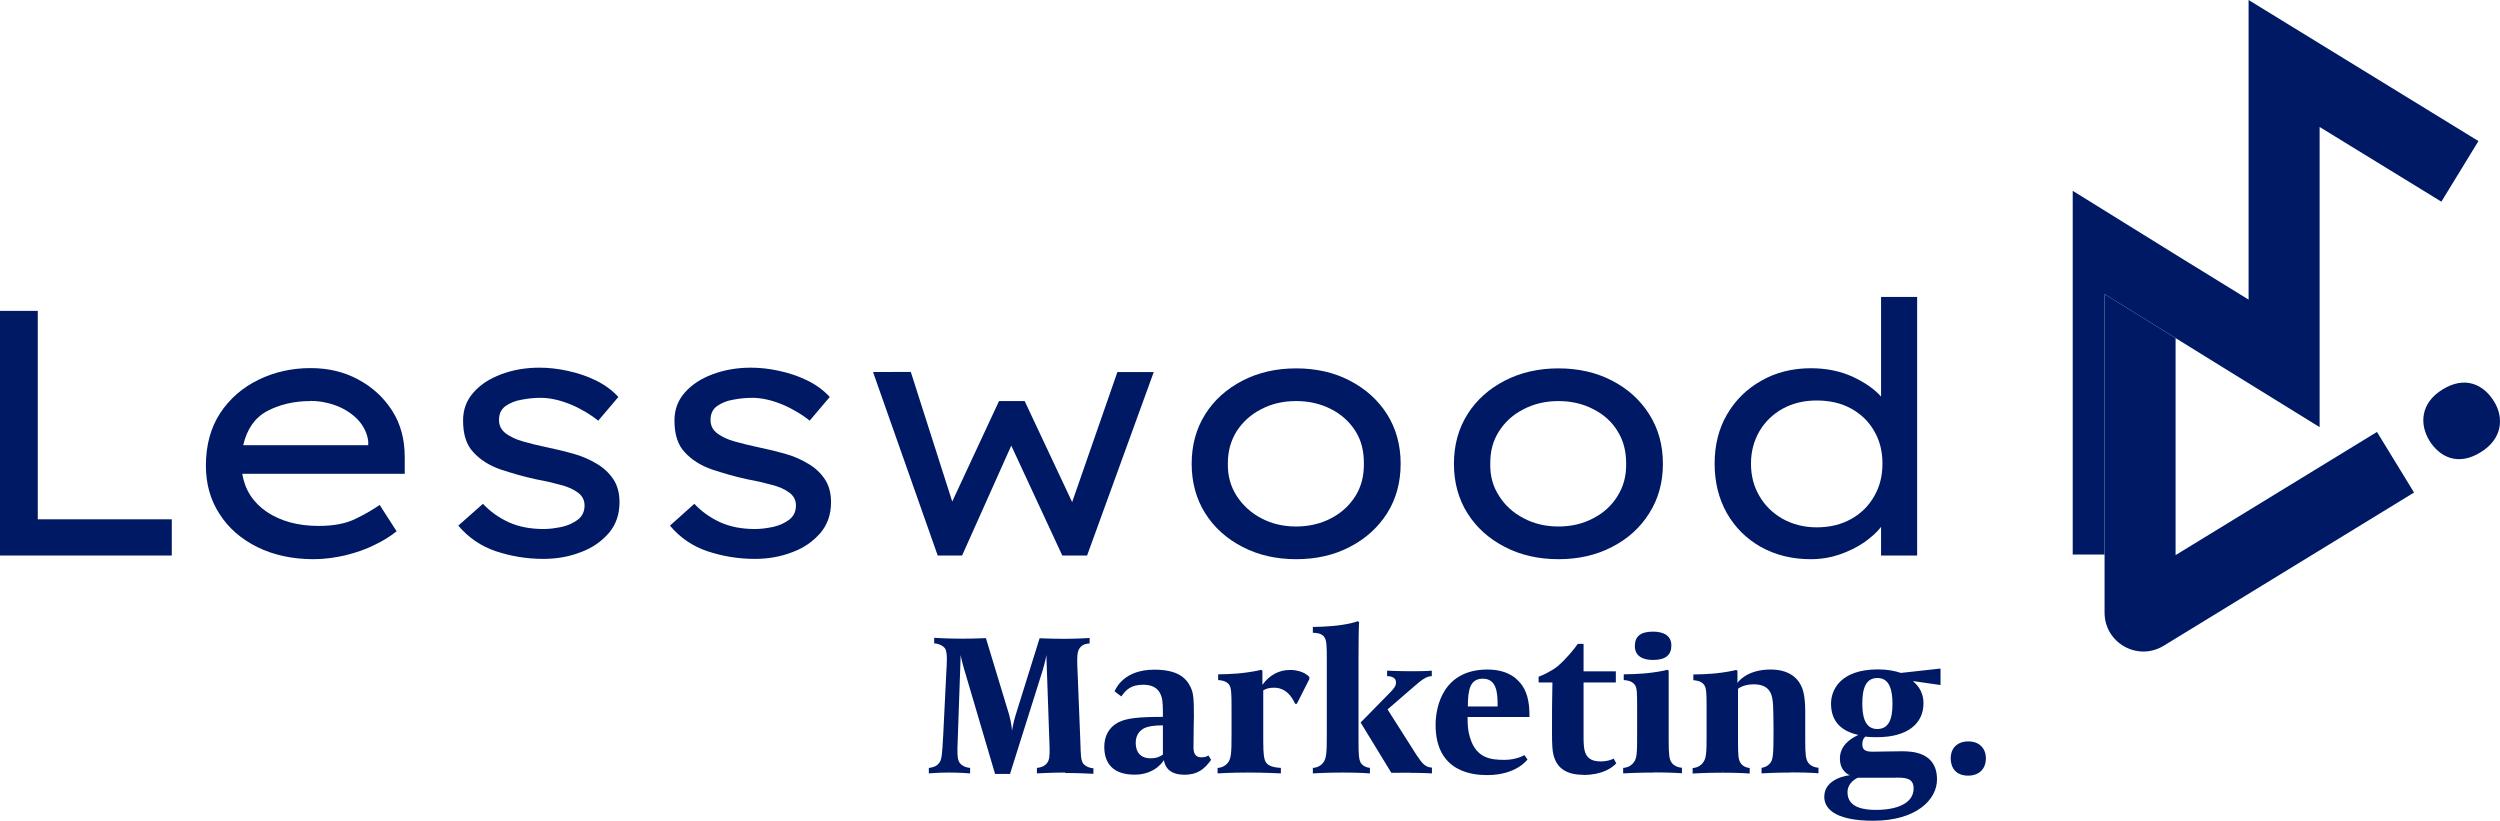 <?xml version="1.0" encoding="UTF-8"?><svg id="Laag_2" xmlns="http://www.w3.org/2000/svg" viewBox="0 0 177.4 58.25"><defs><style>.cls-1{fill:#001965;}</style></defs><g id="Laag_1-2"><g><path class="cls-1" d="M75.59,54.82h0c-.95,0-2.01,.06-2.01,.06v-.39c.16-.01,.5-.07,.7-.32,.2-.23,.2-.55,.2-1.06,0-.1-.23-6.63-.23-6.63,0,0-.06,.41-.25,1.05l-2.33,7.39h-1.06l-2.18-7.39c-.2-.67-.26-1.05-.26-1.05,0,0-.23,6.53-.23,6.63,0,.51,0,.83,.19,1.06,.22,.25,.54,.31,.71,.32v.39s-.73-.06-1.49-.06-1.44,.06-1.44,.06v-.39c.16-.01,.51-.07,.71-.32,.23-.26,.23-.68,.31-1.98l.22-4.47c.02-.19,.04-.79,.04-.95,0-.28-.02-.57-.13-.76-.03-.04-.25-.32-.77-.36v-.39s.92,.06,1.98,.06c.92,0,1.69-.04,1.69-.04l1.65,5.44c.17,.61,.2,1.09,.2,1.14,.01-.07,.1-.61,.26-1.12l1.7-5.45s.87,.04,1.76,.04c.95,0,1.79-.06,1.79-.06v.39c-.17,.01-.48,.03-.69,.31-.17,.22-.19,.5-.19,.92,0,.22,.01,.61,.03,.9l.19,4.77c.03,1.05,.04,1.37,.2,1.62,.03,.03,.22,.29,.73,.34v.39s-1.03-.06-2.01-.06Z"/><path class="cls-1" d="M84,54.97h0c-1.05,0-1.34-.6-1.41-1.03,0,0-.58,1.03-2.07,1.03-1.59,0-2.16-.85-2.16-1.98,0-.73,.31-1.37,.99-1.73,.61-.31,1.49-.39,3.17-.39v-.12c0-.47,0-1.02-.1-1.31-.23-.74-.82-.85-1.32-.85-.86,0-1.22,.38-1.53,.83l-.48-.36c.09-.2,.65-1.54,2.82-1.54,1.64,0,2.26,.57,2.58,1.25,.19,.41,.23,.76,.23,2.05,0,.13-.03,1.28-.03,2.22,0,.34,.09,.7,.55,.7,.3,0,.39-.07,.51-.13l.19,.31c-.48,.67-.96,1.06-1.95,1.06Zm-1.47-3.5h0c-.73,0-1.08,.09-1.31,.19-.26,.13-.63,.41-.63,1.06s.34,1.09,1.06,1.09c.35,0,.58-.07,.87-.26v-2.08Z"/><path class="cls-1" d="M92.05,49.94h-.15c-.04-.07-.44-1.14-1.47-1.14-.32,0-.52,.03-.79,.19v3.6c0,.99,.06,1.3,.2,1.52,.2,.29,.67,.36,1.05,.38v.39s-1.12-.06-2.35-.06-2.14,.06-2.14,.06v-.39c.16,0,.48-.07,.71-.34,.26-.31,.28-.73,.28-2.05v-1.91c0-.99-.02-1.37-.16-1.59-.22-.32-.7-.34-.79-.34v-.41s1.12,0,2.02-.13c.73-.1,1.02-.19,1.02-.19l.1,.06v1.01c.48-.68,1.16-1.06,1.96-1.06,.98,0,1.37,.5,1.37,.5v.15l-.89,1.76Z"/><path class="cls-1" d="M95.3,54.82h0c-1.19,0-2.14,.06-2.14,.06v-.39c.16,0,.48-.07,.71-.34,.26-.31,.28-.73,.28-2.05v-5.28c0-.99-.01-1.37-.17-1.6-.17-.28-.55-.31-.82-.32v-.41s1.18-.01,2.08-.15c.71-.1,1.11-.26,1.11-.26l.09,.07c-.03,.51-.04,1.56-.04,2.64v5.77c0,1.05,.03,1.28,.13,1.52,.13,.26,.44,.39,.68,.41v.39s-.7-.06-1.91-.06Zm4.76,.01h0c-.6,0-1.33,.01-1.33,.01l-2.18-3.57,2.04-2.08c.35-.35,.47-.52,.47-.77,0-.35-.35-.44-.63-.44v-.39s.73,.04,1.79,.04,1.38-.04,1.38-.04v.39c-.34,0-.69,.23-1.22,.7l-1.92,1.66,2.04,3.21c.44,.67,.65,.89,1.11,.92v.41s-.67-.04-1.54-.04Z"/><path class="cls-1" d="M104.14,50.87h0v.09c0,.58,.04,.95,.17,1.37,.44,1.49,1.5,1.59,2.45,1.59,.87,0,1.41-.34,1.41-.34l.22,.31s-.77,1.11-2.85,1.11c-.95,0-3.67-.16-3.67-3.56,0-1.37,.58-3.93,3.68-3.93,1.6,0,2.21,.79,2.46,1.12,.45,.66,.52,1.46,.52,2.16v.09h-4.4Zm2.13-.89h0c0-.86-.09-1.82-1.05-1.82-.9,0-1.06,.77-1.06,1.97h2.11v-.15Z"/><path class="cls-1" d="M112.36,54.98h0c-1.34,0-1.92-.58-2.13-1.43-.07-.31-.1-.64-.1-1.62,0-1.41,0-2.08,.03-3.5h-.98v-.41c.26-.09,.92-.39,1.37-.76,.55-.47,1.15-1.19,1.41-1.57h.41v1.95h2.29v.79h-2.29v3.88c0,.98,.07,1.72,1.22,1.72,.57,0,.92-.2,.92-.2l.18,.34c-.32,.34-1.02,.82-2.33,.82Z"/><path class="cls-1" d="M117.38,54.82h0c-1.19,0-2.2,.06-2.2,.06v-.39c.16,0,.48-.07,.71-.34,.28-.31,.28-.73,.28-2.05v-1.91c0-.99,0-1.37-.16-1.59-.22-.32-.7-.34-.79-.34v-.41s1.16,0,2.07-.13c.73-.1,1.02-.19,1.02-.19l.1,.06v4.97c0,.98,.04,1.31,.2,1.54,.1,.16,.35,.35,.74,.38v.39s-.76-.06-1.98-.06Zm-.09-7.99h0c-.73,0-1.28-.28-1.28-.98,0-.66,.36-1.03,1.29-1.03,.74,0,1.3,.28,1.3,.98,0,.66-.38,1.03-1.31,1.03Z"/><path class="cls-1" d="M127.07,54.82h0c-1.21,0-2.07,.06-2.07,.06v-.39c.29-.06,.41-.13,.57-.29,.25-.26,.28-.58,.28-2.42,0-.67-.02-1.46-.03-1.7-.04-.74-.17-1.52-1.38-1.52-.76,0-1.11,.32-1.11,.32v3.69c0,1.05,.03,1.28,.15,1.52,.13,.26,.44,.39,.68,.41v.39s-.7-.06-1.92-.06-2.13,.06-2.13,.06v-.39c.15,0,.48-.07,.7-.34,.28-.31,.29-.73,.29-2.05v-1.91c0-.99-.01-1.37-.17-1.59-.2-.32-.7-.34-.77-.34v-.41s1.11,0,2.02-.13c.71-.1,1.02-.19,1.02-.19l.09,.06v.86s.6-.95,2.35-.95c1.3,0,2.08,.6,2.33,1.6,.09,.31,.13,.9,.13,1.38v2.07c0,.98,.04,1.31,.2,1.54,.1,.16,.35,.35,.74,.38v.39s-.7-.06-1.96-.06Z"/><path class="cls-1" d="M135.75,48.34h0c.16,.15,.74,.6,.74,1.57,0,1.4-1.09,2.4-3.29,2.4-.57,0-.83-.04-.83-.04,0,0-.22,.13-.22,.55,0,.47,.33,.52,.79,.52,.74,0,.96-.03,2.01-.03,.7,0,2.5,.04,2.5,2,0,1.43-1.46,2.93-4.53,2.93-2.36,0-3.47-.67-3.47-1.7,0-1.34,1.76-1.53,1.82-1.53-.03-.01-.71-.25-.71-1.18,0-.86,.64-1.37,1.31-1.68-1.06-.23-1.94-.83-1.94-2.22,0-.92,.61-2.43,3.34-2.43,.61,0,1.18,.1,1.62,.25l2.81-.31v1.17l-1.95-.28Zm-1.24,6.85h-2.68s-.73,.29-.73,1.03c0,1.11,1.19,1.25,2.02,1.25,1.46,0,2.67-.45,2.67-1.52,0-.76-.6-.77-1.28-.77Zm-1.28-7.08h0c-.83,0-1.08,.73-1.08,1.81,0,.85,.15,1.81,1.06,1.81,.82,0,1.08-.7,1.08-1.78,0-.85-.15-1.84-1.06-1.84Z"/><path class="cls-1" d="M139.66,55.04h0c-.86,0-1.24-.55-1.24-1.24,0-.64,.41-1.19,1.25-1.19s1.25,.55,1.25,1.21-.41,1.22-1.27,1.22Z"/><polygon class="cls-1" points="12.19 36.85 12.19 36.85 12.19 39.42 0 39.42 0 22.06 2.68 22.06 2.68 36.85 12.19 36.85"/><path class="cls-1" d="M28.15,37.71h-.02c-.42,.34-.93,.66-1.56,.96-.61,.31-1.29,.54-2.04,.73-.74,.17-1.5,.28-2.28,.28-1.5,0-2.83-.29-3.99-.86-1.15-.57-2.05-1.35-2.69-2.36-.64-.99-.96-2.13-.96-3.41,0-1.46,.34-2.7,1.01-3.73,.68-1.03,1.59-1.82,2.72-2.37,1.12-.55,2.36-.83,3.7-.83,1.24,0,2.36,.26,3.36,.8,1.02,.54,1.82,1.28,2.42,2.21,.61,.95,.9,2.04,.9,3.31v1.18h-11.53c.19,1.15,.77,2.04,1.75,2.71,.98,.65,2.2,.99,3.67,.99,1.08,0,1.95-.17,2.63-.51,.69-.33,1.25-.67,1.7-.98l1.21,1.88Zm-6.12-9.25h0c-1.18,0-2.2,.25-3.07,.71s-1.44,1.28-1.7,2.42h8.87v-.28c-.07-.55-.31-1.05-.7-1.49-.39-.42-.89-.76-1.5-1.01-.6-.23-1.24-.36-1.89-.36Z"/><path class="cls-1" d="M42.48,29.87h0c-.57-.45-1.22-.85-1.98-1.17-.77-.31-1.47-.47-2.14-.47-.42,0-.87,.04-1.33,.13-.45,.07-.83,.23-1.15,.45-.31,.22-.47,.55-.47,.98s.16,.71,.47,.96c.32,.23,.73,.44,1.25,.58,.52,.15,1.09,.29,1.72,.42,.63,.13,1.25,.28,1.85,.45,.6,.17,1.15,.41,1.63,.7,.5,.29,.89,.66,1.18,1.09,.3,.44,.45,.99,.45,1.65,0,.86-.25,1.59-.76,2.19-.51,.58-1.16,1.05-1.98,1.35-.82,.32-1.7,.48-2.67,.48-1.18,0-2.29-.19-3.35-.54-1.05-.35-1.95-.96-2.68-1.82l1.75-1.55c.52,.56,1.14,.99,1.83,1.31,.71,.32,1.53,.48,2.48,.48,.41,0,.83-.06,1.28-.15,.45-.1,.83-.28,1.14-.51,.32-.25,.48-.58,.48-1.01,0-.38-.16-.69-.48-.92-.3-.23-.73-.42-1.25-.55-.54-.15-1.11-.28-1.72-.39-.89-.19-1.73-.44-2.52-.7-.8-.28-1.44-.69-1.92-1.22-.5-.52-.73-1.28-.73-2.25,0-.76,.23-1.41,.73-1.98,.48-.55,1.14-.99,1.97-1.3,.83-.31,1.73-.47,2.72-.47,.63,0,1.29,.07,1.98,.22,.7,.15,1.37,.37,1.99,.67,.64,.31,1.18,.7,1.63,1.19l-1.41,1.66Z"/><path class="cls-1" d="M57.49,29.87h0c-.57-.45-1.22-.85-1.98-1.17-.76-.31-1.47-.47-2.14-.47-.42,0-.86,.04-1.33,.13-.45,.07-.83,.23-1.15,.45-.31,.22-.47,.55-.47,.98s.16,.71,.47,.96c.32,.23,.73,.44,1.25,.58s1.09,.29,1.72,.42c.64,.13,1.25,.28,1.85,.45,.61,.17,1.15,.41,1.63,.7,.5,.29,.89,.66,1.18,1.09,.3,.44,.45,.99,.45,1.65,0,.86-.25,1.59-.76,2.19-.51,.58-1.16,1.05-1.98,1.35-.82,.32-1.7,.48-2.67,.48-1.18,0-2.29-.19-3.35-.54-1.05-.35-1.95-.96-2.67-1.82l1.73-1.55c.52,.56,1.14,.99,1.83,1.31,.71,.32,1.53,.48,2.48,.48,.41,0,.84-.06,1.28-.15,.45-.1,.83-.28,1.14-.51,.32-.25,.48-.58,.48-1.01,0-.38-.16-.69-.48-.92-.3-.23-.73-.42-1.25-.55-.54-.15-1.11-.28-1.72-.39-.89-.19-1.73-.44-2.52-.7-.8-.28-1.44-.69-1.92-1.22-.5-.52-.73-1.28-.73-2.25,0-.76,.23-1.41,.73-1.98,.48-.55,1.14-.99,1.97-1.3,.83-.31,1.73-.47,2.72-.47,.63,0,1.29,.07,1.98,.22,.7,.15,1.37,.37,1.99,.67,.64,.31,1.18,.7,1.63,1.19l-1.41,1.66Z"/><polygon class="cls-1" points="81.87 26.4 81.87 26.4 77.14 39.42 75.38 39.42 71.76 31.62 68.27 39.42 66.54 39.42 61.95 26.4 64.63 26.39 67.57 35.59 70.89 28.46 72.71 28.46 76.08 35.63 79.29 26.4 81.87 26.4"/><path class="cls-1" d="M99.39,32.91h0c0,1.32-.32,2.49-.96,3.51-.65,1.02-1.53,1.81-2.65,2.39-1.11,.58-2.37,.87-3.8,.87s-2.69-.29-3.81-.87c-1.12-.58-2.01-1.37-2.65-2.39-.64-1.02-.96-2.19-.96-3.51s.32-2.49,.96-3.51c.64-1.02,1.53-1.81,2.65-2.39s2.4-.87,3.81-.87,2.69,.29,3.8,.87c1.12,.58,2,1.37,2.65,2.39,.64,1.02,.96,2.19,.96,3.51Zm-2.61,0h0c.01-.87-.17-1.65-.6-2.32-.42-.67-1-1.19-1.73-1.56-.74-.38-1.56-.57-2.48-.57s-1.73,.19-2.46,.57c-.73,.37-1.31,.89-1.75,1.56-.42,.67-.64,1.44-.63,2.32-.02,.86,.2,1.62,.63,2.29,.44,.67,1.02,1.2,1.75,1.58,.73,.39,1.56,.58,2.46,.58s1.73-.19,2.48-.58c.73-.38,1.31-.91,1.73-1.58,.42-.67,.61-1.43,.6-2.29Z"/><path class="cls-1" d="M118,32.91h0c0,1.32-.32,2.49-.97,3.51-.64,1.02-1.51,1.81-2.64,2.39-1.11,.58-2.37,.87-3.8,.87s-2.69-.29-3.81-.87c-1.12-.58-2.01-1.37-2.65-2.39-.64-1.02-.96-2.19-.96-3.51s.32-2.49,.96-3.51c.64-1.02,1.53-1.81,2.65-2.39,1.12-.58,2.4-.87,3.81-.87s2.69,.29,3.8,.87c1.12,.58,2,1.37,2.64,2.39,.65,1.02,.97,2.19,.97,3.51Zm-2.61,0h0c.01-.87-.19-1.65-.61-2.32-.41-.67-.99-1.19-1.73-1.56-.73-.38-1.56-.57-2.46-.57s-1.73,.19-2.46,.57c-.74,.37-1.32,.89-1.75,1.56-.44,.67-.64,1.44-.63,2.32-.02,.86,.19,1.62,.63,2.29,.42,.67,1.01,1.2,1.75,1.58,.73,.39,1.56,.58,2.46,.58s1.73-.19,2.46-.58c.74-.38,1.32-.91,1.73-1.58,.42-.67,.63-1.43,.61-2.29Z"/><path class="cls-1" d="M136.04,21.07h0v18.35h-2.56v-2.03c-.29,.38-.7,.74-1.19,1.09-.51,.35-1.08,.63-1.73,.86-.64,.22-1.33,.34-2.07,.34-1.32,0-2.5-.29-3.54-.87-1.03-.58-1.84-1.39-2.42-2.41-.57-1.02-.86-2.19-.86-3.5s.29-2.49,.89-3.51c.6-1.02,1.41-1.81,2.45-2.39,1.02-.58,2.2-.87,3.49-.87,1.09,0,2.08,.2,2.96,.6,.87,.41,1.54,.87,2.02,1.41v-7.07h2.56Zm-7.12,16.35h0c.93,0,1.75-.2,2.45-.6,.7-.39,1.24-.93,1.63-1.62,.39-.67,.58-1.44,.58-2.3s-.19-1.63-.58-2.3c-.39-.69-.93-1.21-1.63-1.6-.7-.39-1.52-.58-2.45-.58s-1.7,.19-2.42,.58c-.7,.39-1.25,.92-1.65,1.6-.39,.67-.6,1.44-.6,2.3s.2,1.63,.6,2.3c.39,.68,.95,1.22,1.65,1.62,.71,.39,1.51,.6,2.42,.6Z"/><path class="cls-1" d="M173.32,27.64h0c1.57-.98,2.9-.39,3.66,.85,.71,1.15,.6,2.65-.95,3.6-1.57,.98-2.88,.39-3.64-.82-.71-1.17-.64-2.67,.93-3.63Z"/><path class="cls-1" d="M149.34,20.87h0v22.6c0,2.16,2.36,3.48,4.2,2.35l17.76-10.87-2.63-4.3-14.29,8.74v-15.4l-5.04-3.12Z"/><polygon class="cls-1" points="159.56 0 159.56 0 159.56 21.26 154.48 18.13 147.08 13.54 147.08 39.35 149.34 39.35 149.34 20.87 154.38 23.99 156.46 25.28 164.6 30.31 164.6 9.01 173.24 14.31 175.87 10.01 159.56 0"/></g></g></svg>